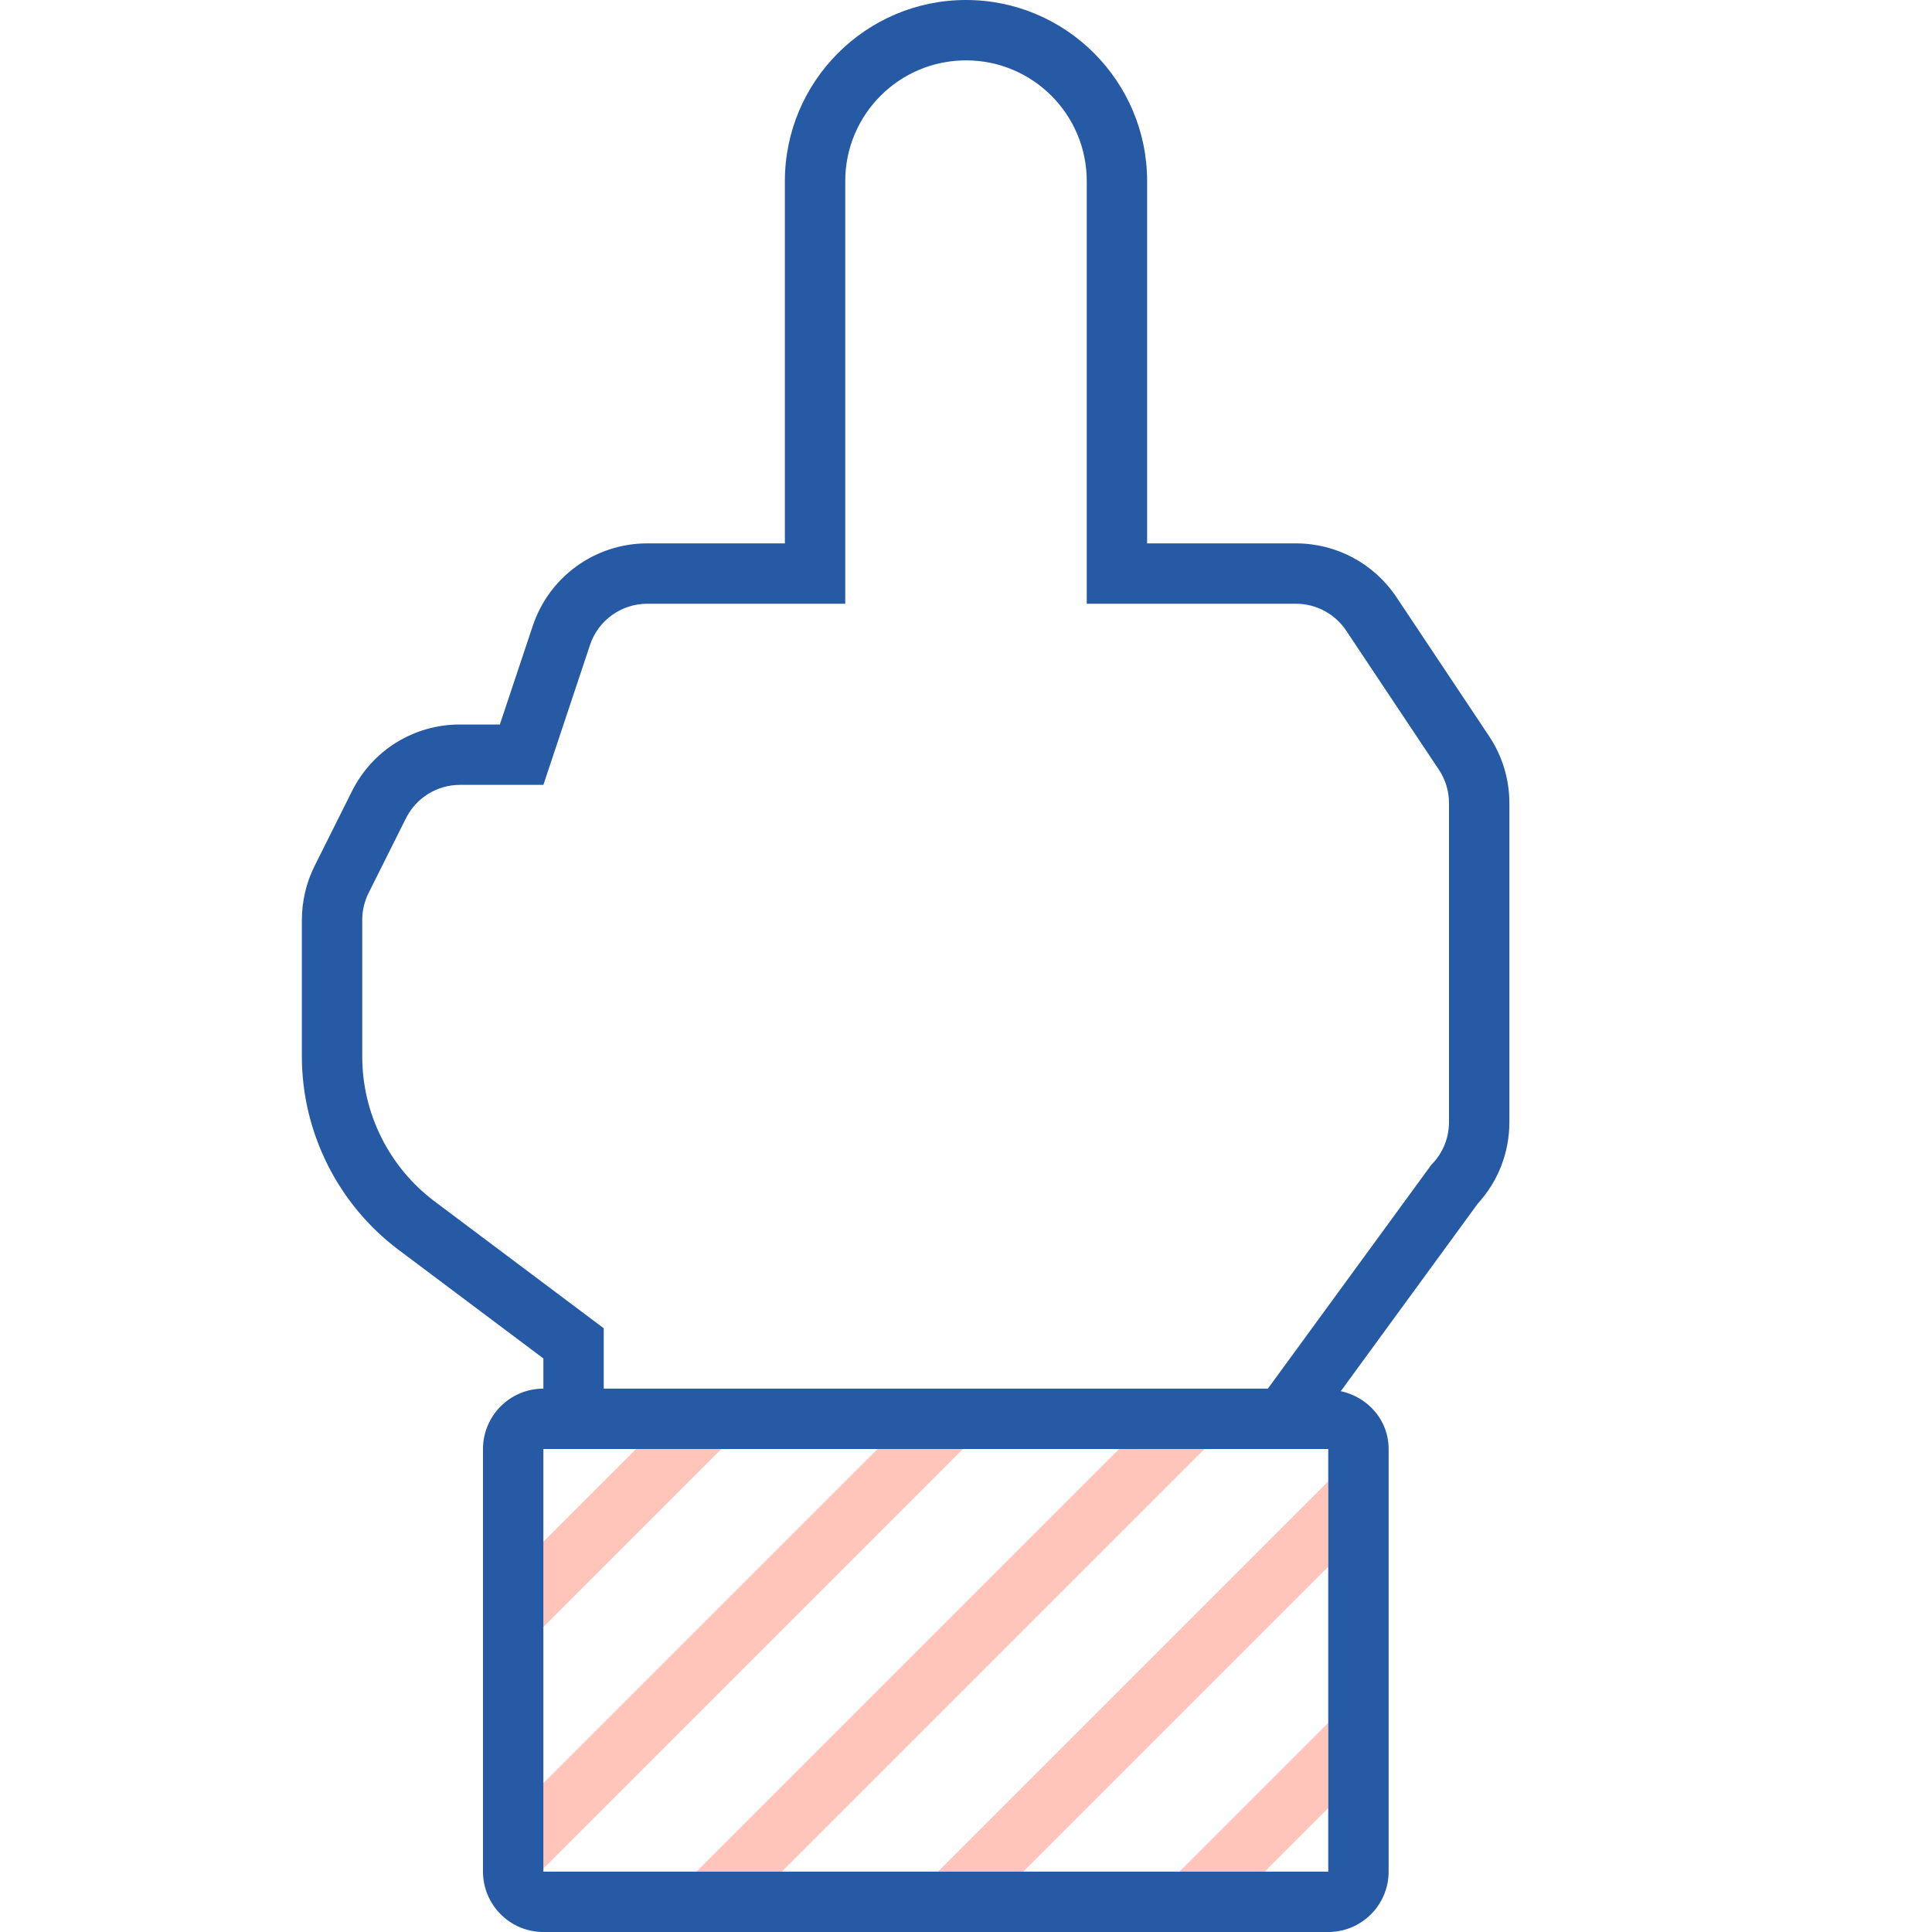 <?xml version="1.0" encoding="utf-8"?><!-- Uploaded to: SVG Repo, www.svgrepo.com, Generator: SVG Repo Mixer Tools -->
<svg height="800px" width="800px" version="1.1" id="Uploaded to svgrepo.com" xmlns="http://www.w3.org/2000/svg" xmlns:xlink="http://www.w3.org/1999/xlink" 
	 viewBox="0 0 32 32" xml:space="preserve">
<style type="text/css">
	.hatch_een{fill:#265AA5;}
	.hatch_twee{fill:#FFC5BB;}
</style>
<g>
	<path class="hatch_twee" d="M18.535,24h1.414l-7,7h-1.414L18.535,24z M15.535,31h1.414L22,25.949v-1.414L15.535,31z M19.535,31
		h1.414L22,29.949v-1.414L19.535,31z M9,29.535v1.414L15.949,24h-1.414L9,29.535z M9,25.535v1.414L11.949,24h-1.414L9,25.535z"/>
	<g>
		<path class="hatch_een" d="M24.664,12.193l-1.535-2.303C22.757,9.333,22.135,9,21.465,9H19V3c0-1.654-1.346-3-3-3
			c-1.654,0-3,1.346-3,3v6h-2.279c-0.862,0-1.625,0.55-1.897,1.367L8.279,12H7.618c-0.762,0-1.448,0.424-1.789,1.106l-0.618,1.236
			C5.073,14.618,5,14.927,5,15.236V17.5c0,1.252,0.598,2.449,1.6,3.2L9,22.5V23c-0.552,0-1,0.448-1,1v7c0,0.552,0.448,1,1,1h13
			c0.552,0,1-0.448,1-1v-7c0-0.479-0.343-0.86-0.792-0.958l2.269-3.107C24.815,19.565,25,19.09,25,18.586v-5.283
			C25,12.907,24.884,12.523,24.664,12.193z M22,31H9v-7h13V31z M24,18.586c0,0.265-0.105,0.52-0.293,0.707L21,23H10v-1l-2.8-2.1
			C6.445,19.333,6,18.444,6,17.5v-2.264c0-0.155,0.036-0.308,0.106-0.447l0.618-1.236C6.893,13.214,7.239,13,7.618,13H9l0.772-2.316
			C9.908,10.275,10.29,10,10.721,10H14V3c0-1.105,0.895-2,2-2c1.105,0,2,0.895,2,2v7h3.465c0.334,0,0.647,0.167,0.832,0.445
			l1.535,2.303C23.942,12.912,24,13.105,24,13.303V18.586z"/>
	</g>
</g>
</svg>